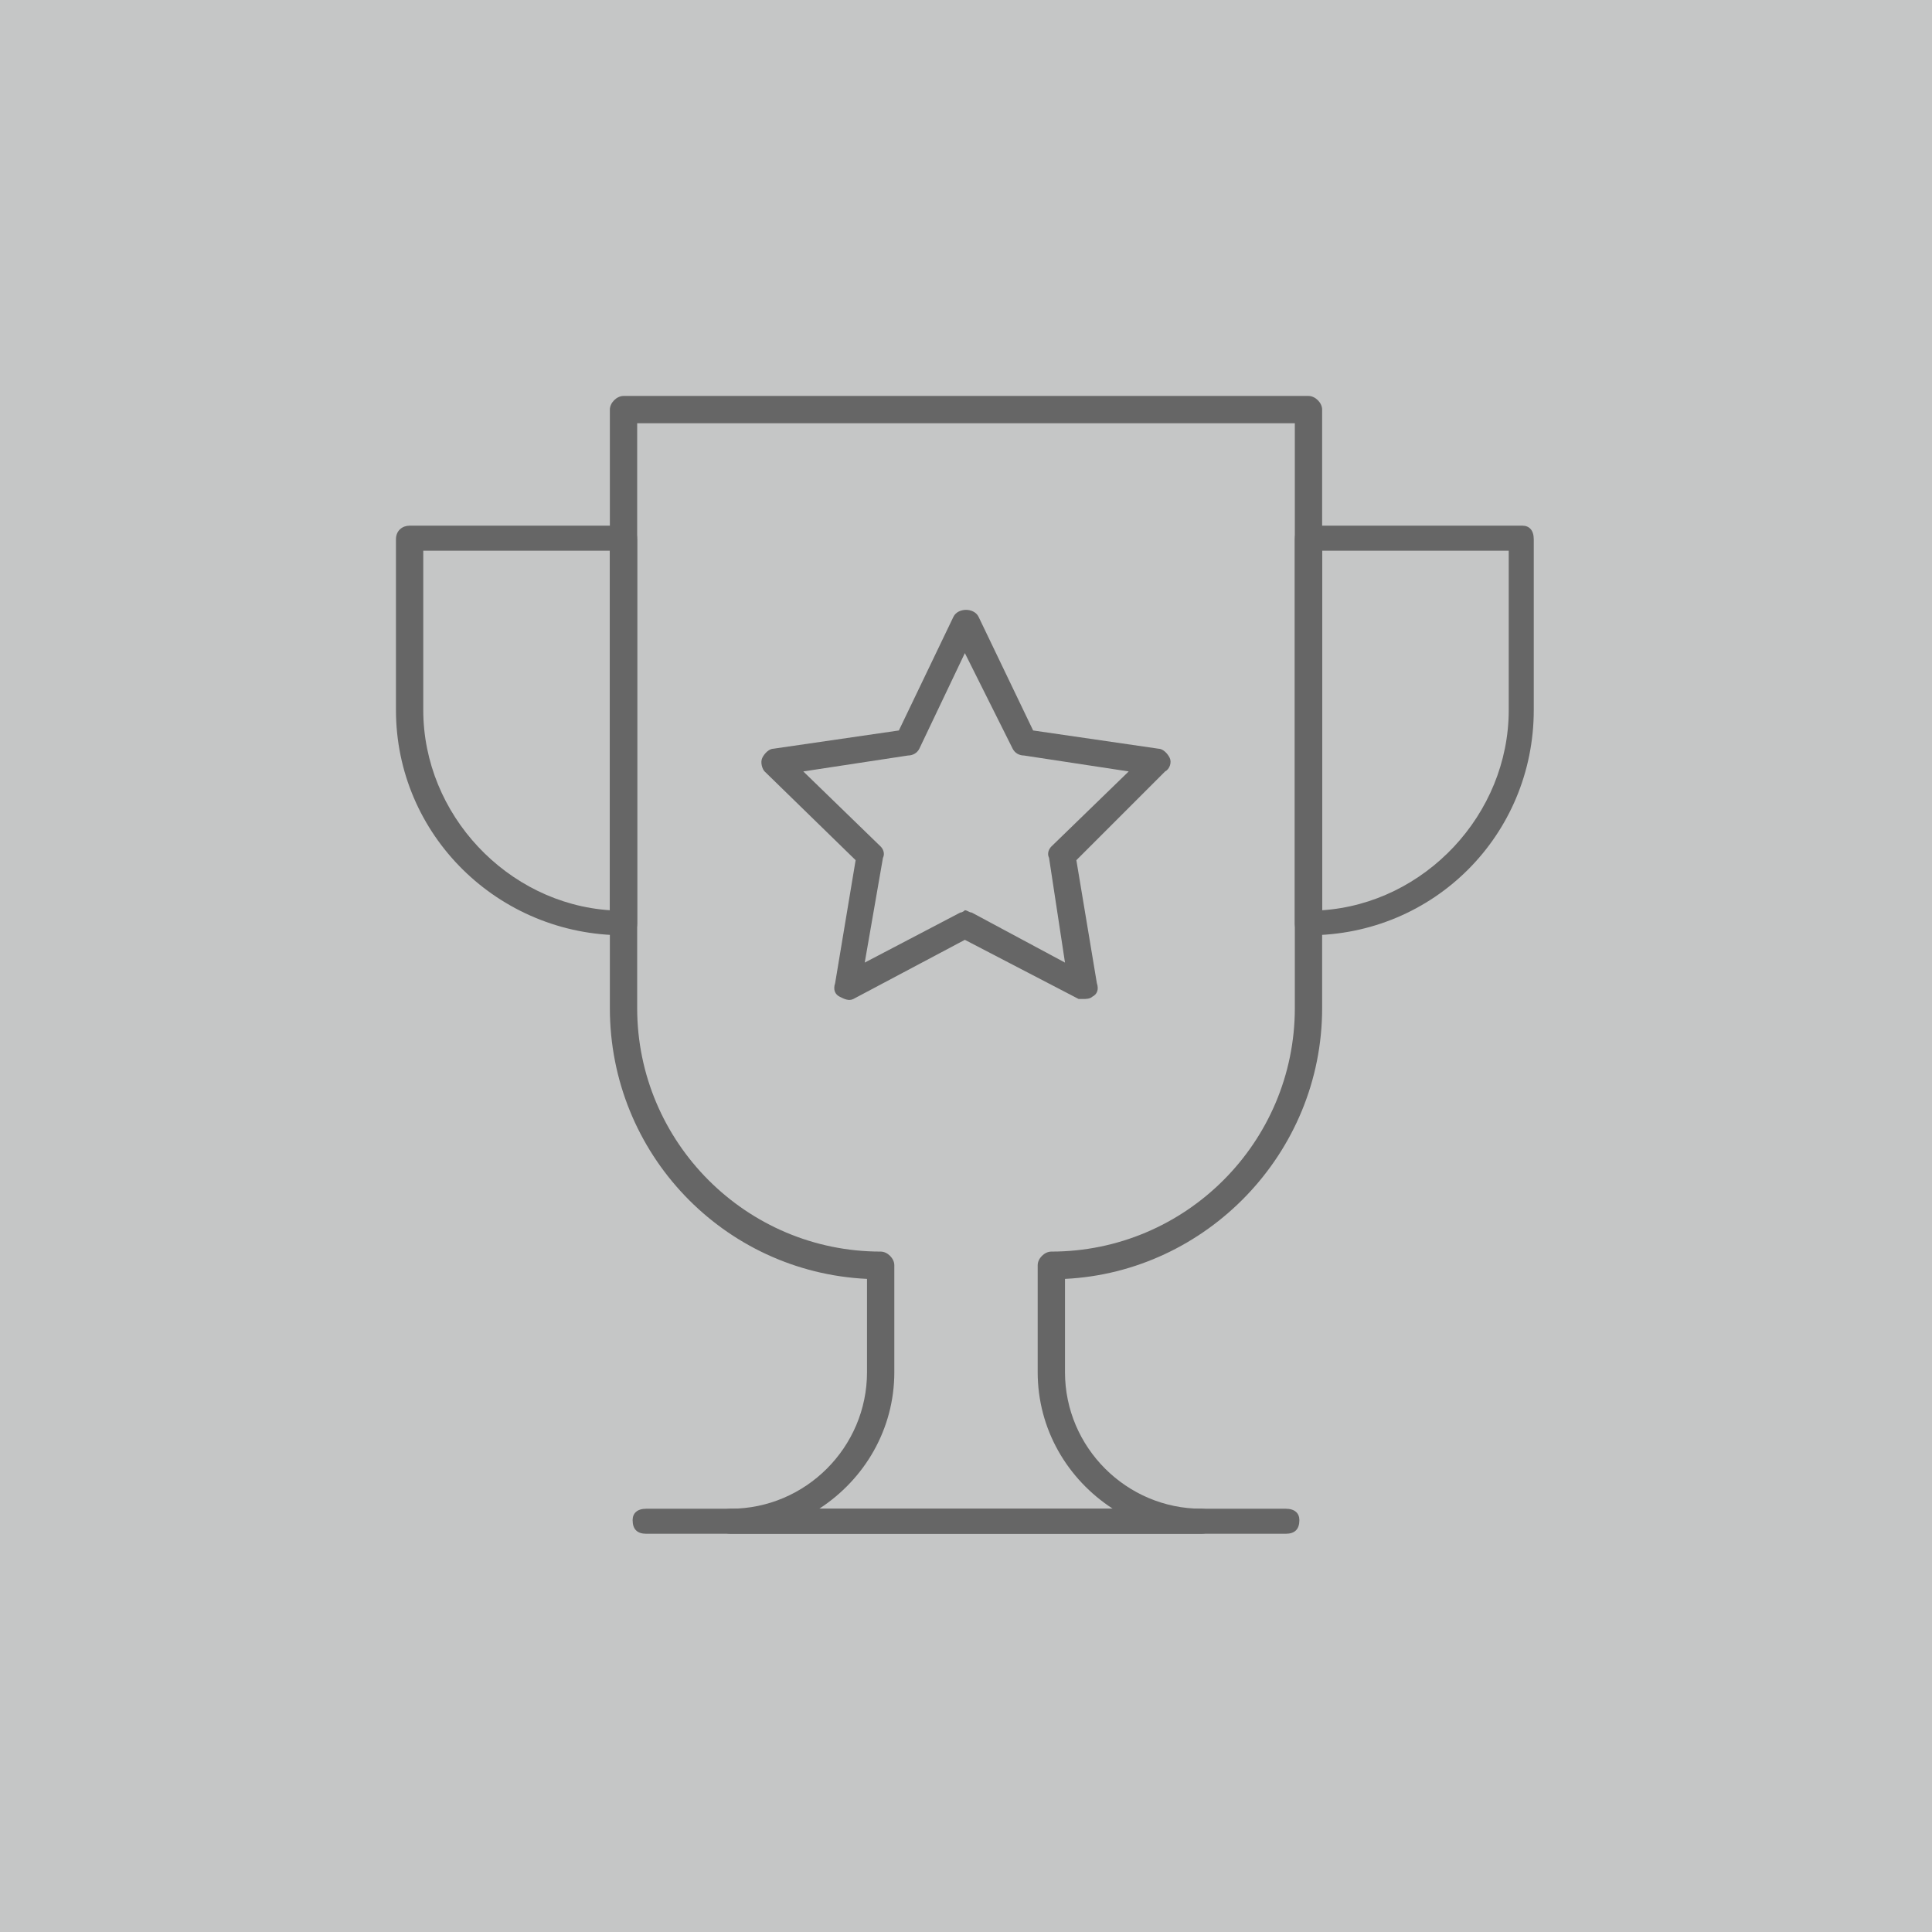 <?xml version="1.0" encoding="UTF-8"?>
<!DOCTYPE svg PUBLIC "-//W3C//DTD SVG 1.1//EN" "http://www.w3.org/Graphics/SVG/1.1/DTD/svg11.dtd">
<!-- Creator: CorelDRAW 2021 (64-Bit) -->
<svg xmlns="http://www.w3.org/2000/svg" xml:space="preserve" width="90px" height="90px" version="1.1" style="shape-rendering:geometricPrecision; text-rendering:geometricPrecision; image-rendering:optimizeQuality; fill-rule:evenodd; clip-rule:evenodd"
viewBox="0 0 8.49 8.49"
 xmlns:xlink="http://www.w3.org/1999/xlink"
 xmlns:xodm="http://www.corel.com/coreldraw/odm/2003">
 <defs>
  <style type="text/css">
   <![CDATA[
    .fil0 {fill:#C5C6C6}
    .fil1 {fill:#666666;fill-rule:nonzero}
   ]]>
  </style>
 </defs>
 <g id="Warstwa_x0020_1">
  <polygon class="fil0" points="0,0 8.49,0 8.49,8.49 0,8.49 "/>
  <g id="_3004860665056">
   <path class="fil1" d="M3.6 6.63l1.29 0c-0.2,-0.13 -0.33,-0.35 -0.33,-0.6l0 -0.47c0,-0.03 0.03,-0.06 0.06,-0.06 0.59,0 1.07,-0.48 1.07,-1.07l0 -2.57 -2.89 0 0 2.57c0,0.59 0.48,1.07 1.07,1.07 0.03,0 0.06,0.03 0.06,0.06l0 0.47c0,0.25 -0.13,0.47 -0.33,0.6zm1.68 0.11l-2.07 0c-0.03,0 -0.06,-0.02 -0.06,-0.06 0,-0.03 0.03,-0.05 0.06,-0.05 0.33,0 0.6,-0.27 0.6,-0.6l0 -0.41c-0.63,-0.03 -1.13,-0.55 -1.13,-1.19l0 -2.63c0,-0.03 0.03,-0.06 0.06,-0.06l3.01 0c0.03,0 0.06,0.03 0.06,0.06l0 2.63c0,0.64 -0.51,1.16 -1.13,1.19l0 0.41c0,0.33 0.27,0.6 0.6,0.6 0.03,0 0.06,0.02 0.06,0.05 0,0.04 -0.03,0.06 -0.06,0.06z"/>
   <path class="fil1" d="M1.86 2.42l0 0.7c0,0.46 0.37,0.85 0.82,0.88l0 -1.58 -0.82 0zm0.88 1.69c-0.55,0 -1,-0.44 -1,-0.99l0 -0.75c0,-0.04 0.03,-0.06 0.06,-0.06l0.94 0c0.04,0 0.06,0.02 0.06,0.06l0 1.69c0,0.03 -0.02,0.05 -0.06,0.05z"/>
   <path class="fil1" d="M5.81 2.42l0 1.58c0.45,-0.03 0.82,-0.42 0.82,-0.88l0 -0.7 -0.82 0zm-0.06 1.69c-0.04,0 -0.06,-0.02 -0.06,-0.05l0 -1.69c0,-0.04 0.02,-0.06 0.06,-0.06l0.94 0c0.03,0 0.05,0.02 0.05,0.06l0 0.75c0,0.55 -0.44,0.99 -0.99,0.99z"/>
   <path class="fil1" d="M4.24 4c0.01,0 0.02,0.01 0.03,0.01l0.41 0.22 -0.07 -0.46c-0.01,-0.02 0,-0.04 0.01,-0.05l0.34 -0.33 -0.46 -0.07c-0.02,0 -0.04,-0.01 -0.05,-0.03l-0.21 -0.42 -0.2 0.42c-0.01,0.02 -0.03,0.03 -0.05,0.03l-0.46 0.07 0.34 0.33c0.01,0.01 0.02,0.03 0.01,0.05l-0.08 0.46 0.42 -0.22c0.01,0 0.02,-0.01 0.02,-0.01zm0.52 0.39c-0.01,0 -0.02,0 -0.02,0l-0.5 -0.26 -0.49 0.26c-0.02,0.01 -0.04,0 -0.06,-0.01 -0.02,-0.01 -0.03,-0.03 -0.02,-0.06l0.09 -0.54 -0.4 -0.39c-0.01,-0.01 -0.02,-0.04 -0.01,-0.06 0.01,-0.02 0.03,-0.04 0.05,-0.04l0.55 -0.08 0.24 -0.5c0.02,-0.04 0.09,-0.04 0.11,0l0.24 0.5 0.55 0.08c0.02,0 0.04,0.02 0.05,0.04 0.01,0.02 0,0.05 -0.02,0.06l-0.39 0.39 0.09 0.54c0.01,0.03 0,0.05 -0.02,0.06 -0.01,0.01 -0.03,0.01 -0.04,0.01z"/>
   <path class="fil1" d="M5.65 6.74l-2.81 0c-0.04,0 -0.06,-0.02 -0.06,-0.06 0,-0.03 0.02,-0.05 0.06,-0.05l2.81 0c0.04,0 0.06,0.02 0.06,0.05 0,0.04 -0.02,0.06 -0.06,0.06z"/>
  </g>
 </g>
</svg>
